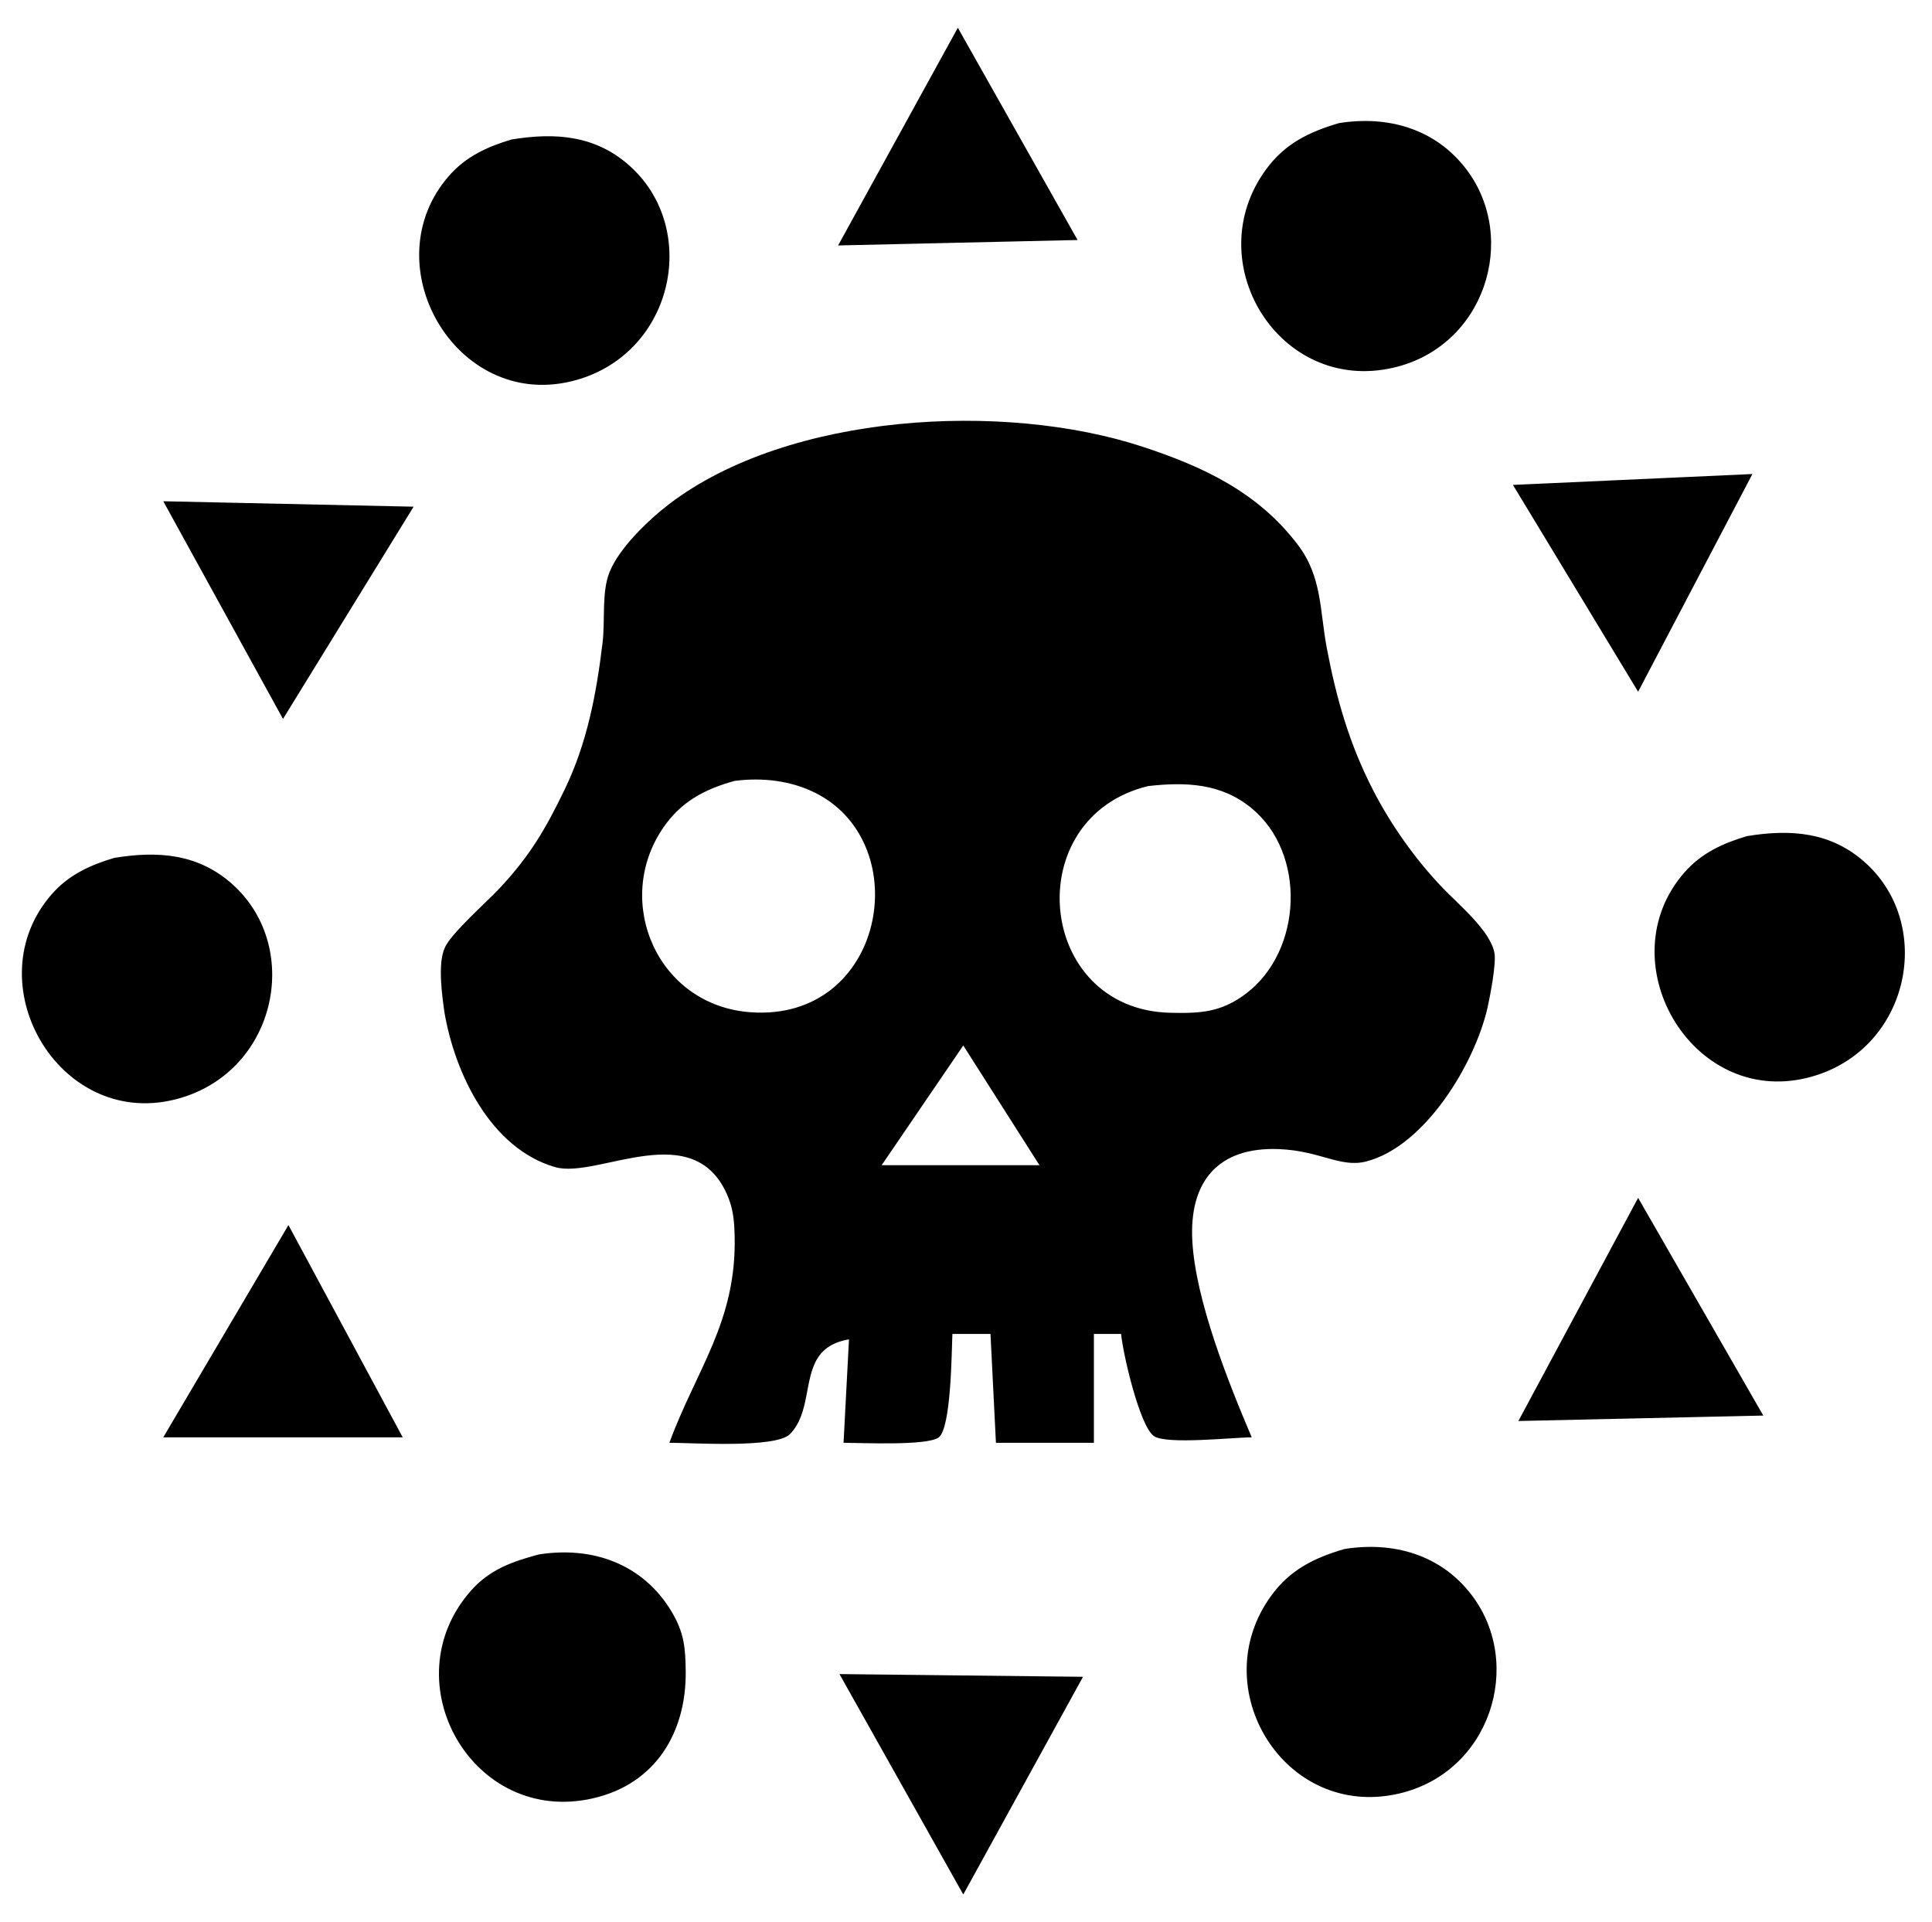 <svg viewBox="0 0 355 353" height="112.992" width="113.568" xmlns="http://www.w3.org/2000/svg"><path d="M176 5l22 39-44 1 22-40zm70 17.53c8.98-1.46 17.77 1.01 23.44 8.48 9.64 12.7 3.4 32.6-13.44 36.46-20.99 4.82-35.84-19.46-23.36-36.45 3.46-4.73 7.9-6.88 13.36-8.49zm-152 3c8.04-1.32 15.5-.79 21.82 4.95 12.98 11.79 7.82 34.95-10.82 39.48-21.36 5.19-36.67-21.61-22.47-37.78 3.11-3.54 7.05-5.34 11.47-6.65zM123 265c4.94-13.47 12.37-22.25 11.99-38-.06-2.45-.22-4.68-1.14-7-6.07-15.32-24.04-3.39-31.85-5.65-11.84-3.43-18.38-17.14-20.32-28.35-.44-3.11-1.27-8.91 0-11.83.98-2.6 7.89-8.64 10.23-11.17 5.53-5.96 8.34-10.78 11.83-18 4.15-8.58 5.85-17.61 6.98-27 .5-4.17-.21-9.29 1.29-13 1.79-4.46 7.2-9.62 11-12.52C144.92 75.8 184.44 73.58 210 82c11.15 3.67 21.15 8.35 28.47 18 4.48 5.9 4.01 12.02 5.33 19 1.76 9.26 4.13 17.57 8.46 26 3.32 6.47 7.76 12.74 12.78 18 2.9 3.04 8.81 7.89 9.56 12 .35 1.97-.78 7.86-1.26 10-2.33 10.34-11.52 25.57-22.34 28.32-4.73 1.19-8.42-1.98-16-2.28-11.19-.45-16.54 5.96-15.91 16.96.64 10.98 6.61 25.87 10.91 36-3.44 0-15.76 1.39-18-.25-2.64-1.94-5.69-15.27-6-18.75h-5v20h-18l-1-20h-7c-.15 3.33-.21 17.2-2.5 19-2.04 1.6-14.38 1-17.5 1l1-19c-3.03.51-4.74 1.8-5.8 3.51-2.45 3.97-1.38 10.16-5.04 13.89-2.6 2.65-17.89 1.6-22.16 1.6zM278 89l44-2-21 40-23-38zM30 92l46 1-24 39-22-40zm105 51.38c-5.5 1.52-9.83 3.78-13.15 8.63-9.26 13.54-1.06 32.71 16.15 33.89 24.51 1.69 30.4-30.76 12-40.22-4.61-2.37-9.93-2.95-15-2.3zm76 .95c-23.85 5.73-20.66 41.06 4 41.66 5.52.13 9.39-.05 13.99-3.55 10.32-7.84 11.11-25.71.97-34.05-5.6-4.6-12.11-4.82-18.96-4.06zm110 9.2c8.04-1.32 15.5-.79 21.82 4.95 12.98 11.79 7.82 34.95-10.82 39.48-21.36 5.19-36.67-21.61-22.47-37.78 3.11-3.54 7.05-5.34 11.47-6.65zm-300 4c8.04-1.32 15.5-.79 21.82 4.95 12.98 11.79 7.82 34.95-10.82 39.48-21.36 5.19-36.67-21.61-22.47-37.78 3.11-3.54 7.05-5.34 11.47-6.65zM177 192l-15 22h29l-14-22zm124 28l23 40-45 1 22-41zm-248 5l21 39H30l23-39zm194 59.53c8.98-1.46 17.77 1.01 23.44 8.48 9.64 12.7 3.4 32.6-13.44 36.46-20.99 4.82-35.84-19.46-23.36-36.45 3.46-4.73 7.9-6.88 13.36-8.49zm-148 .99c9.81-1.55 19.1 1.68 24.39 10.48 2.31 3.84 2.56 6.66 2.61 11 .11 11.2-5.49 20.66-17 23.32-22.15 5.12-37.21-21.42-22.47-38.14 3.44-3.9 7.62-5.36 12.47-6.66zm55.25 21.98l44.75.5-22 40-22.75-40.5z"></path></svg>